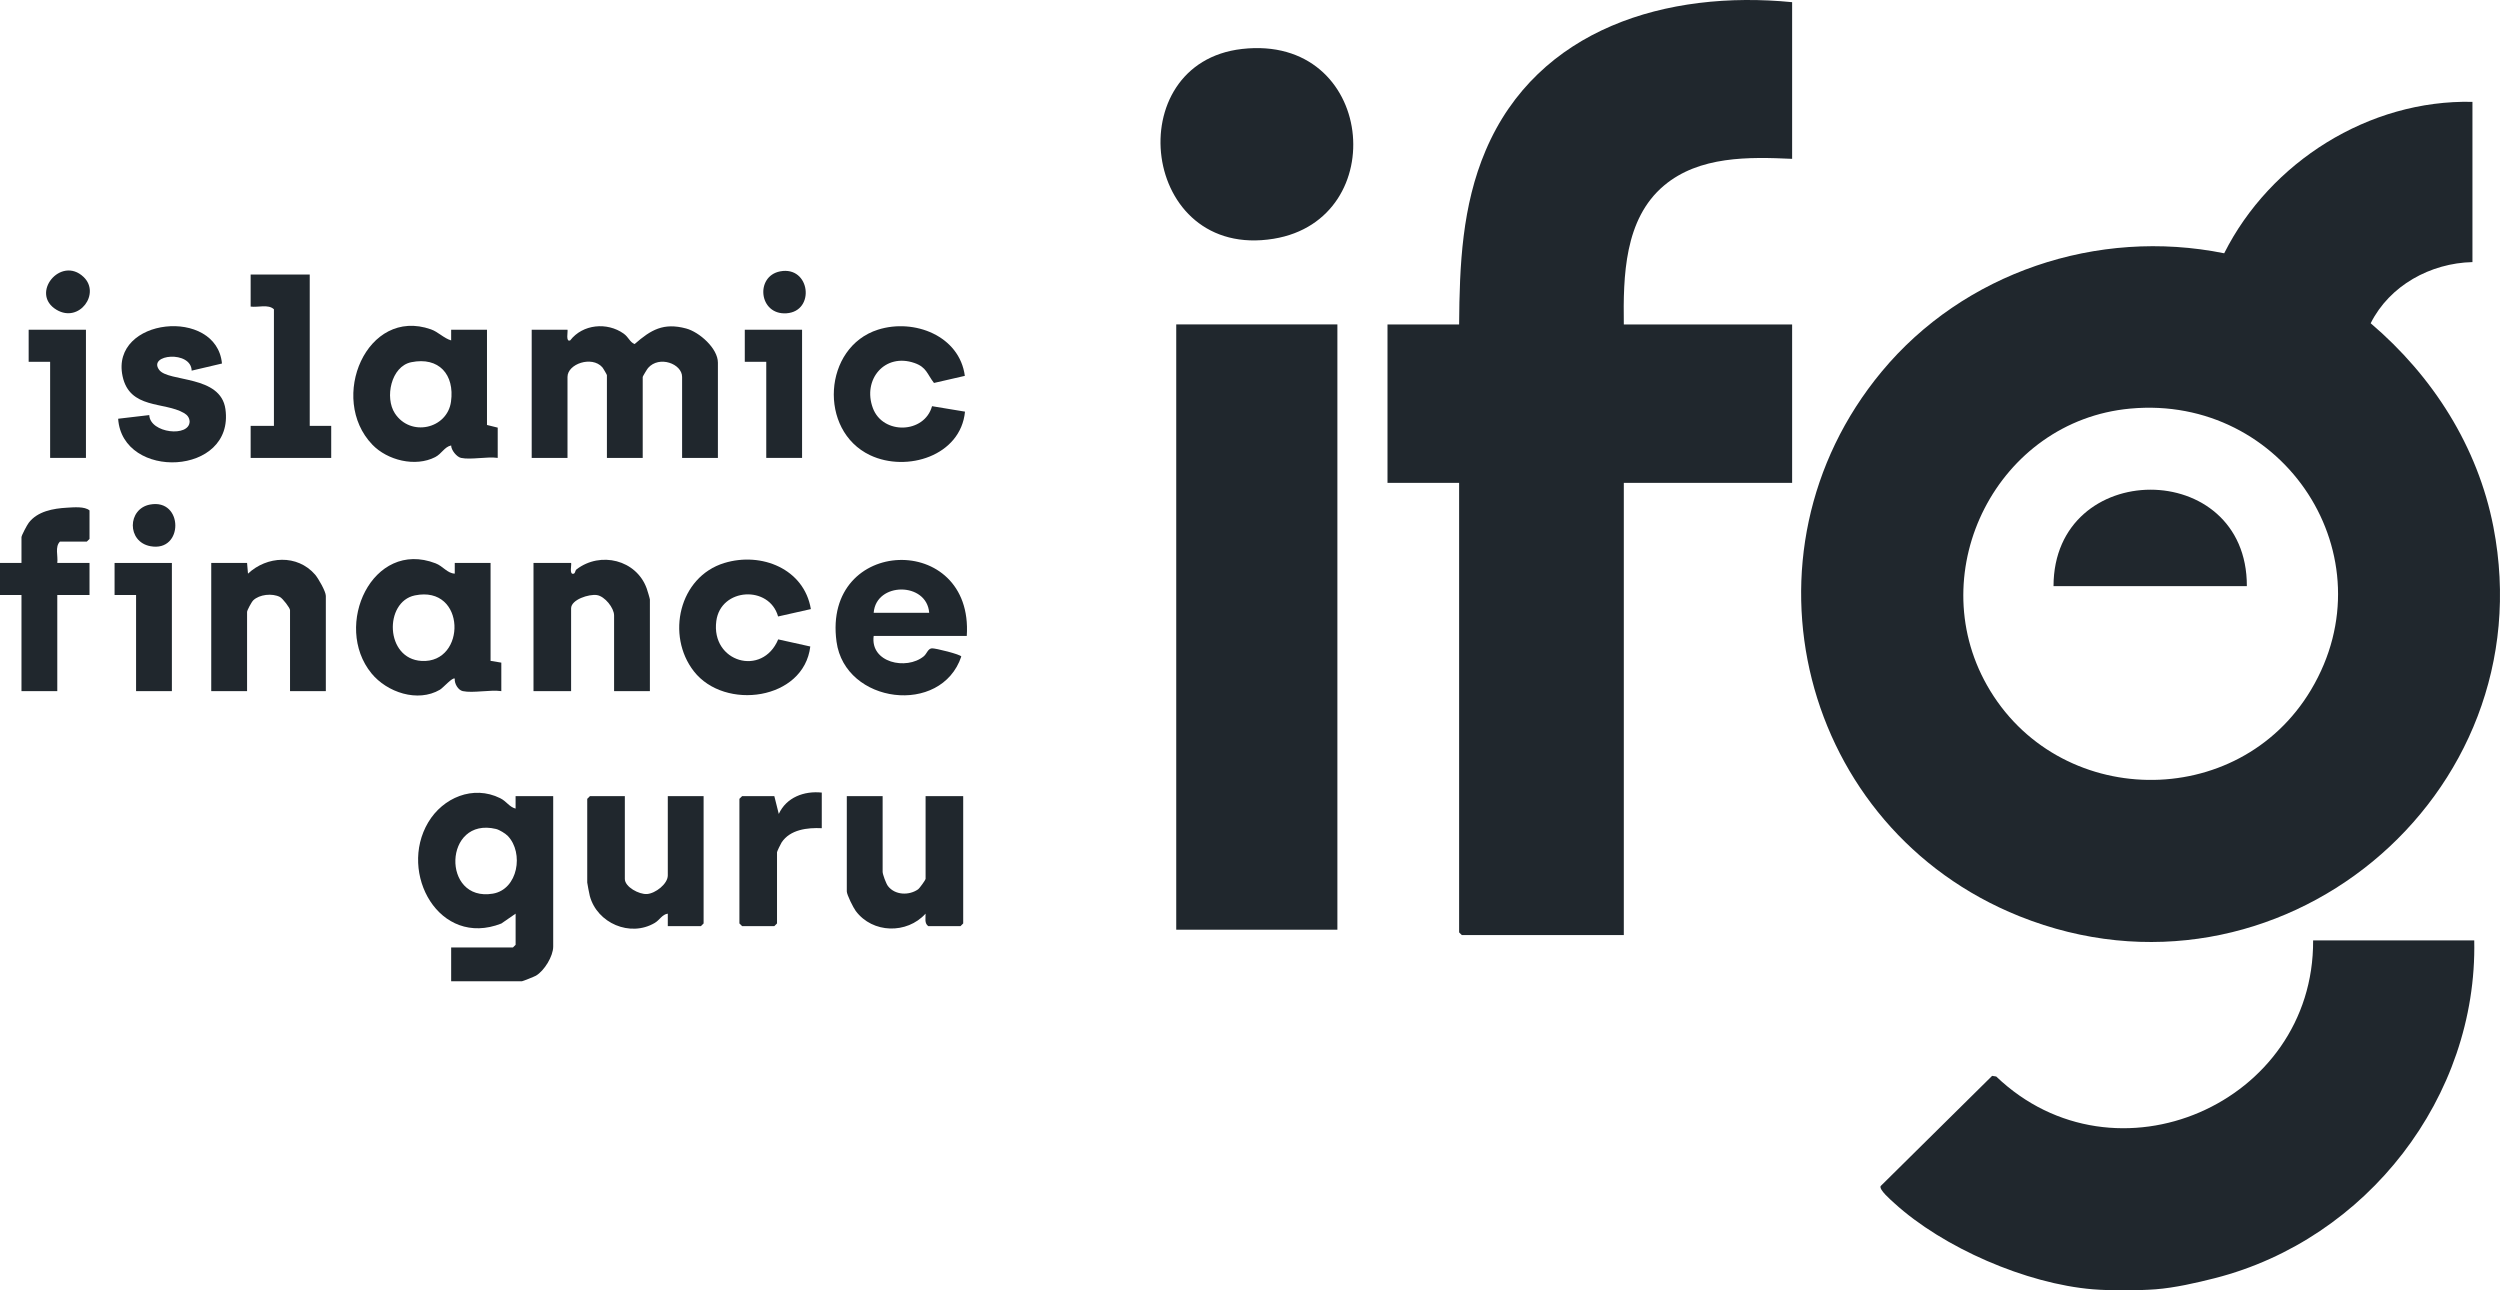 <svg width="93" height="48" viewBox="0 0 93 48" fill="none" xmlns="http://www.w3.org/2000/svg">
<g clip-path="url(#clip0_7536_27259)">
<path d="M77.856 47.962C75.384 47.759 72.287 46.418 70.462 44.751C70.337 44.636 69.891 44.254 69.96 44.122L74.107 40.022L74.259 40.046C78.683 44.279 86.085 41.055 86.048 34.982H92.042C92.164 40.806 88.045 46.101 82.4 47.546C81.709 47.722 80.895 47.908 80.188 47.962C79.55 48.011 78.491 48.015 77.857 47.962H77.856Z" fill="#20272D"/>
<path d="M91.975 3.789V9.75C90.415 9.787 88.894 10.619 88.189 12.025C90.496 13.989 92.174 16.611 92.755 19.604C94.702 29.652 84.698 37.92 75.127 34.086C66.978 30.821 64.384 20.595 69.998 13.825C73.052 10.142 78.023 8.469 82.74 9.422C84.443 6.032 88.123 3.7 91.975 3.789ZM79.241 15.2C74.319 15.656 71.498 21.211 73.915 25.49C76.519 30.099 83.251 30.216 85.969 25.664C88.928 20.708 84.97 14.669 79.242 15.2H79.241Z" fill="#20272D"/>
<path d="M66.667 0.081V5.909C65.056 5.834 63.213 5.8 61.903 6.901C60.42 8.148 60.382 10.278 60.406 12.069H66.667V17.963H60.406V34.784H54.379L54.279 34.685V17.963H51.615V12.069H54.279C54.295 9.853 54.389 7.66 55.266 5.599C57.201 1.046 62.029 -0.375 66.667 0.081Z" fill="#20272D"/>
<path d="M49.751 12.068H43.756V34.585H49.751V12.068Z" fill="#20272D"/>
<path d="M46.206 1.821C51.152 1.262 51.809 8.158 47.379 8.882C42.427 9.69 41.603 2.342 46.206 1.821Z" fill="#20272D"/>
<path d="M19.181 33.988L18.65 34.355C16.339 35.263 14.806 32.478 15.93 30.591C16.476 29.674 17.6 29.194 18.606 29.692C18.847 29.81 18.94 30.017 19.18 30.08V29.617H20.579V35.213C20.579 35.569 20.251 36.111 19.936 36.296C19.881 36.329 19.441 36.504 19.413 36.504H16.783V35.246H19.081L19.181 35.146V33.987V33.988ZM18.891 31.098C18.807 31.009 18.576 30.867 18.453 30.838C16.497 30.368 16.415 33.564 18.333 33.244C19.271 33.087 19.493 31.727 18.891 31.098Z" fill="#20272D"/>
<path d="M26.706 17.034H25.374V14.021C25.374 13.533 24.522 13.214 24.108 13.689C24.073 13.729 23.909 14.002 23.909 14.021V17.034H22.577V13.954C22.577 13.937 22.436 13.695 22.405 13.661C22.017 13.225 21.111 13.537 21.111 14.021V17.034H19.779V12.266H21.111C21.133 12.332 21.035 12.735 21.211 12.663C21.677 12.057 22.585 11.974 23.198 12.409C23.389 12.545 23.425 12.726 23.608 12.799C24.217 12.265 24.683 11.996 25.521 12.219C26.015 12.35 26.706 12.96 26.706 13.491V17.034H26.706Z" fill="#20272D"/>
<path d="M17.216 25.71C17.039 25.672 16.899 25.425 16.917 25.246C16.84 25.177 16.485 25.587 16.365 25.658C15.535 26.143 14.396 25.754 13.819 25.049C12.368 23.273 13.855 20.048 16.204 20.956C16.481 21.062 16.639 21.328 16.917 21.339V20.942H18.249V24.584L18.649 24.65V25.71C18.235 25.65 17.598 25.791 17.217 25.71H17.216ZM15.433 22.149C14.286 22.385 14.316 24.512 15.686 24.587C17.361 24.679 17.346 21.757 15.433 22.149Z" fill="#20272D"/>
<path d="M17.15 17.034C16.991 17 16.782 16.743 16.783 16.571C16.533 16.622 16.433 16.88 16.188 17.005C15.448 17.384 14.409 17.123 13.85 16.54C12.203 14.825 13.641 11.408 16.032 12.252C16.304 12.348 16.511 12.585 16.783 12.663V12.265H18.116V15.809L18.515 15.908V17.034C18.12 16.977 17.515 17.112 17.15 17.034ZM15.3 13.474C14.543 13.628 14.308 14.795 14.689 15.376C15.271 16.265 16.637 15.955 16.777 14.943C16.918 13.931 16.324 13.265 15.3 13.474Z" fill="#20272D"/>
<path d="M35.964 23.657H32.501C32.366 24.653 33.718 24.942 34.362 24.416C34.484 24.315 34.514 24.132 34.665 24.118C34.785 24.107 35.743 24.346 35.76 24.423C35.017 26.636 31.434 26.188 31.119 23.872C30.584 19.941 36.224 19.767 35.964 23.657V23.657ZM34.566 22.796C34.479 21.641 32.588 21.641 32.501 22.796H34.566Z" fill="#20272D"/>
<path d="M32.834 29.617V32.432C32.834 32.523 32.961 32.871 33.033 32.963C33.292 33.3 33.812 33.32 34.15 33.085C34.213 33.041 34.432 32.728 34.432 32.697V29.617H35.831V34.352L35.731 34.452H34.532C34.38 34.344 34.437 34.15 34.431 33.988C33.737 34.754 32.462 34.727 31.834 33.889C31.743 33.767 31.501 33.284 31.501 33.161V29.617H32.834H32.834Z" fill="#20272D"/>
<path d="M23.244 29.617V32.697C23.244 32.994 23.774 33.278 24.068 33.258C24.382 33.236 24.842 32.882 24.842 32.565V29.617H26.174V34.352L26.074 34.452H24.842V33.988C24.631 34.016 24.541 34.224 24.356 34.333C23.442 34.873 22.214 34.343 21.941 33.331C21.924 33.268 21.845 32.86 21.845 32.83V29.717L21.945 29.617H23.244Z" fill="#20272D"/>
<path d="M24.176 25.71H22.844V22.895C22.844 22.615 22.5 22.183 22.206 22.137C21.913 22.092 21.245 22.304 21.245 22.631V25.711H19.846V20.942H21.245C21.272 20.994 21.161 21.4 21.344 21.34C21.405 21.32 21.389 21.226 21.448 21.18C22.34 20.498 23.671 20.826 24.057 21.889C24.08 21.953 24.176 22.27 24.176 22.3V25.711V25.71Z" fill="#20272D"/>
<path d="M12.121 25.71H10.789V22.697C10.789 22.615 10.516 22.261 10.414 22.208C10.128 22.061 9.653 22.11 9.422 22.331C9.358 22.393 9.191 22.704 9.191 22.764V25.711H7.858V20.942H9.191L9.225 21.34C9.929 20.678 11.06 20.615 11.72 21.374C11.842 21.515 12.121 22.003 12.121 22.167V25.711V25.71Z" fill="#20272D"/>
<path d="M30.165 22.658L28.945 22.933C28.617 21.762 26.812 21.863 26.647 23.099C26.441 24.637 28.363 25.189 28.949 23.785L30.143 24.05C29.903 26.046 26.962 26.445 25.814 24.975C24.77 23.64 25.259 21.461 26.943 20.944C28.326 20.521 29.915 21.163 30.164 22.657L30.165 22.658Z" fill="#20272D"/>
<path d="M35.893 13.982L34.744 14.246C34.486 13.913 34.47 13.661 34.02 13.504C32.911 13.118 32.078 14.121 32.47 15.179C32.84 16.181 34.389 16.136 34.672 15.11L35.898 15.313C35.74 16.955 33.735 17.581 32.369 16.934C30.431 16.016 30.619 12.911 32.663 12.263C34.006 11.838 35.696 12.492 35.892 13.983L35.893 13.982Z" fill="#20272D"/>
<path d="M8.257 13.523L7.13 13.788C7.112 13.028 5.484 13.175 5.922 13.761C6.266 14.221 8.208 13.942 8.386 15.219C8.732 17.709 4.55 17.878 4.395 15.577L5.553 15.441C5.58 16.12 7.055 16.275 7.054 15.676C7.042 15.526 6.967 15.437 6.841 15.363C6.114 14.938 4.819 15.23 4.559 13.991C4.1 11.813 8.058 11.415 8.257 13.521V13.523Z" fill="#20272D"/>
<path d="M2.131 20.942H3.33V22.134H2.131V25.711H0.799V22.134H0V20.942H0.799V19.982C0.799 19.919 1.006 19.532 1.066 19.452C1.39 19.02 1.98 18.914 2.495 18.886C2.741 18.872 3.151 18.832 3.33 18.988V20.048L3.23 20.147H2.231C2.035 20.34 2.165 20.686 2.131 20.942H2.131Z" fill="#20272D"/>
<path d="M11.522 10.214V15.843H12.321V17.035H9.324V15.843H10.19V11.505C9.978 11.306 9.6 11.444 9.324 11.405V10.213H11.522V10.214Z" fill="#20272D"/>
<path d="M30.57 29.485V30.809C30.039 30.783 29.392 30.857 29.074 31.342C29.04 31.393 28.905 31.676 28.905 31.703V34.352L28.805 34.451H27.606L27.506 34.352V29.716L27.606 29.617H28.805L28.971 30.279C29.253 29.663 29.91 29.415 30.57 29.484L30.57 29.485Z" fill="#20272D"/>
<path d="M3.197 12.266V17.034H1.865V13.459H1.066V12.266H3.197Z" fill="#20272D"/>
<path d="M29.837 12.266V17.034H28.505V13.459H27.706V12.266H29.837Z" fill="#20272D"/>
<path d="M6.394 20.942V25.71H5.062V22.134H4.262V20.942H6.394Z" fill="#20272D"/>
<path d="M5.578 18.77C6.83 18.531 6.839 20.555 5.592 20.318C4.715 20.152 4.737 18.931 5.578 18.77Z" fill="#20272D"/>
<path d="M3.108 10.302C3.752 10.914 2.953 12.026 2.108 11.527C1.093 10.928 2.261 9.497 3.108 10.302Z" fill="#20272D"/>
<path d="M29.021 10.095C30.142 9.881 30.341 11.584 29.254 11.655C28.225 11.721 28.087 10.274 29.021 10.095Z" fill="#20272D"/>
<path d="M83.583 21.803H76.391C76.4 17.034 83.595 17.009 83.583 21.803Z" fill="#20272D"/>
</g>
<defs>
<clipPath id="clip0_7536_27259">
<rect width="93" height="48" fill="white"/>
</clipPath>
</defs>
</svg>
